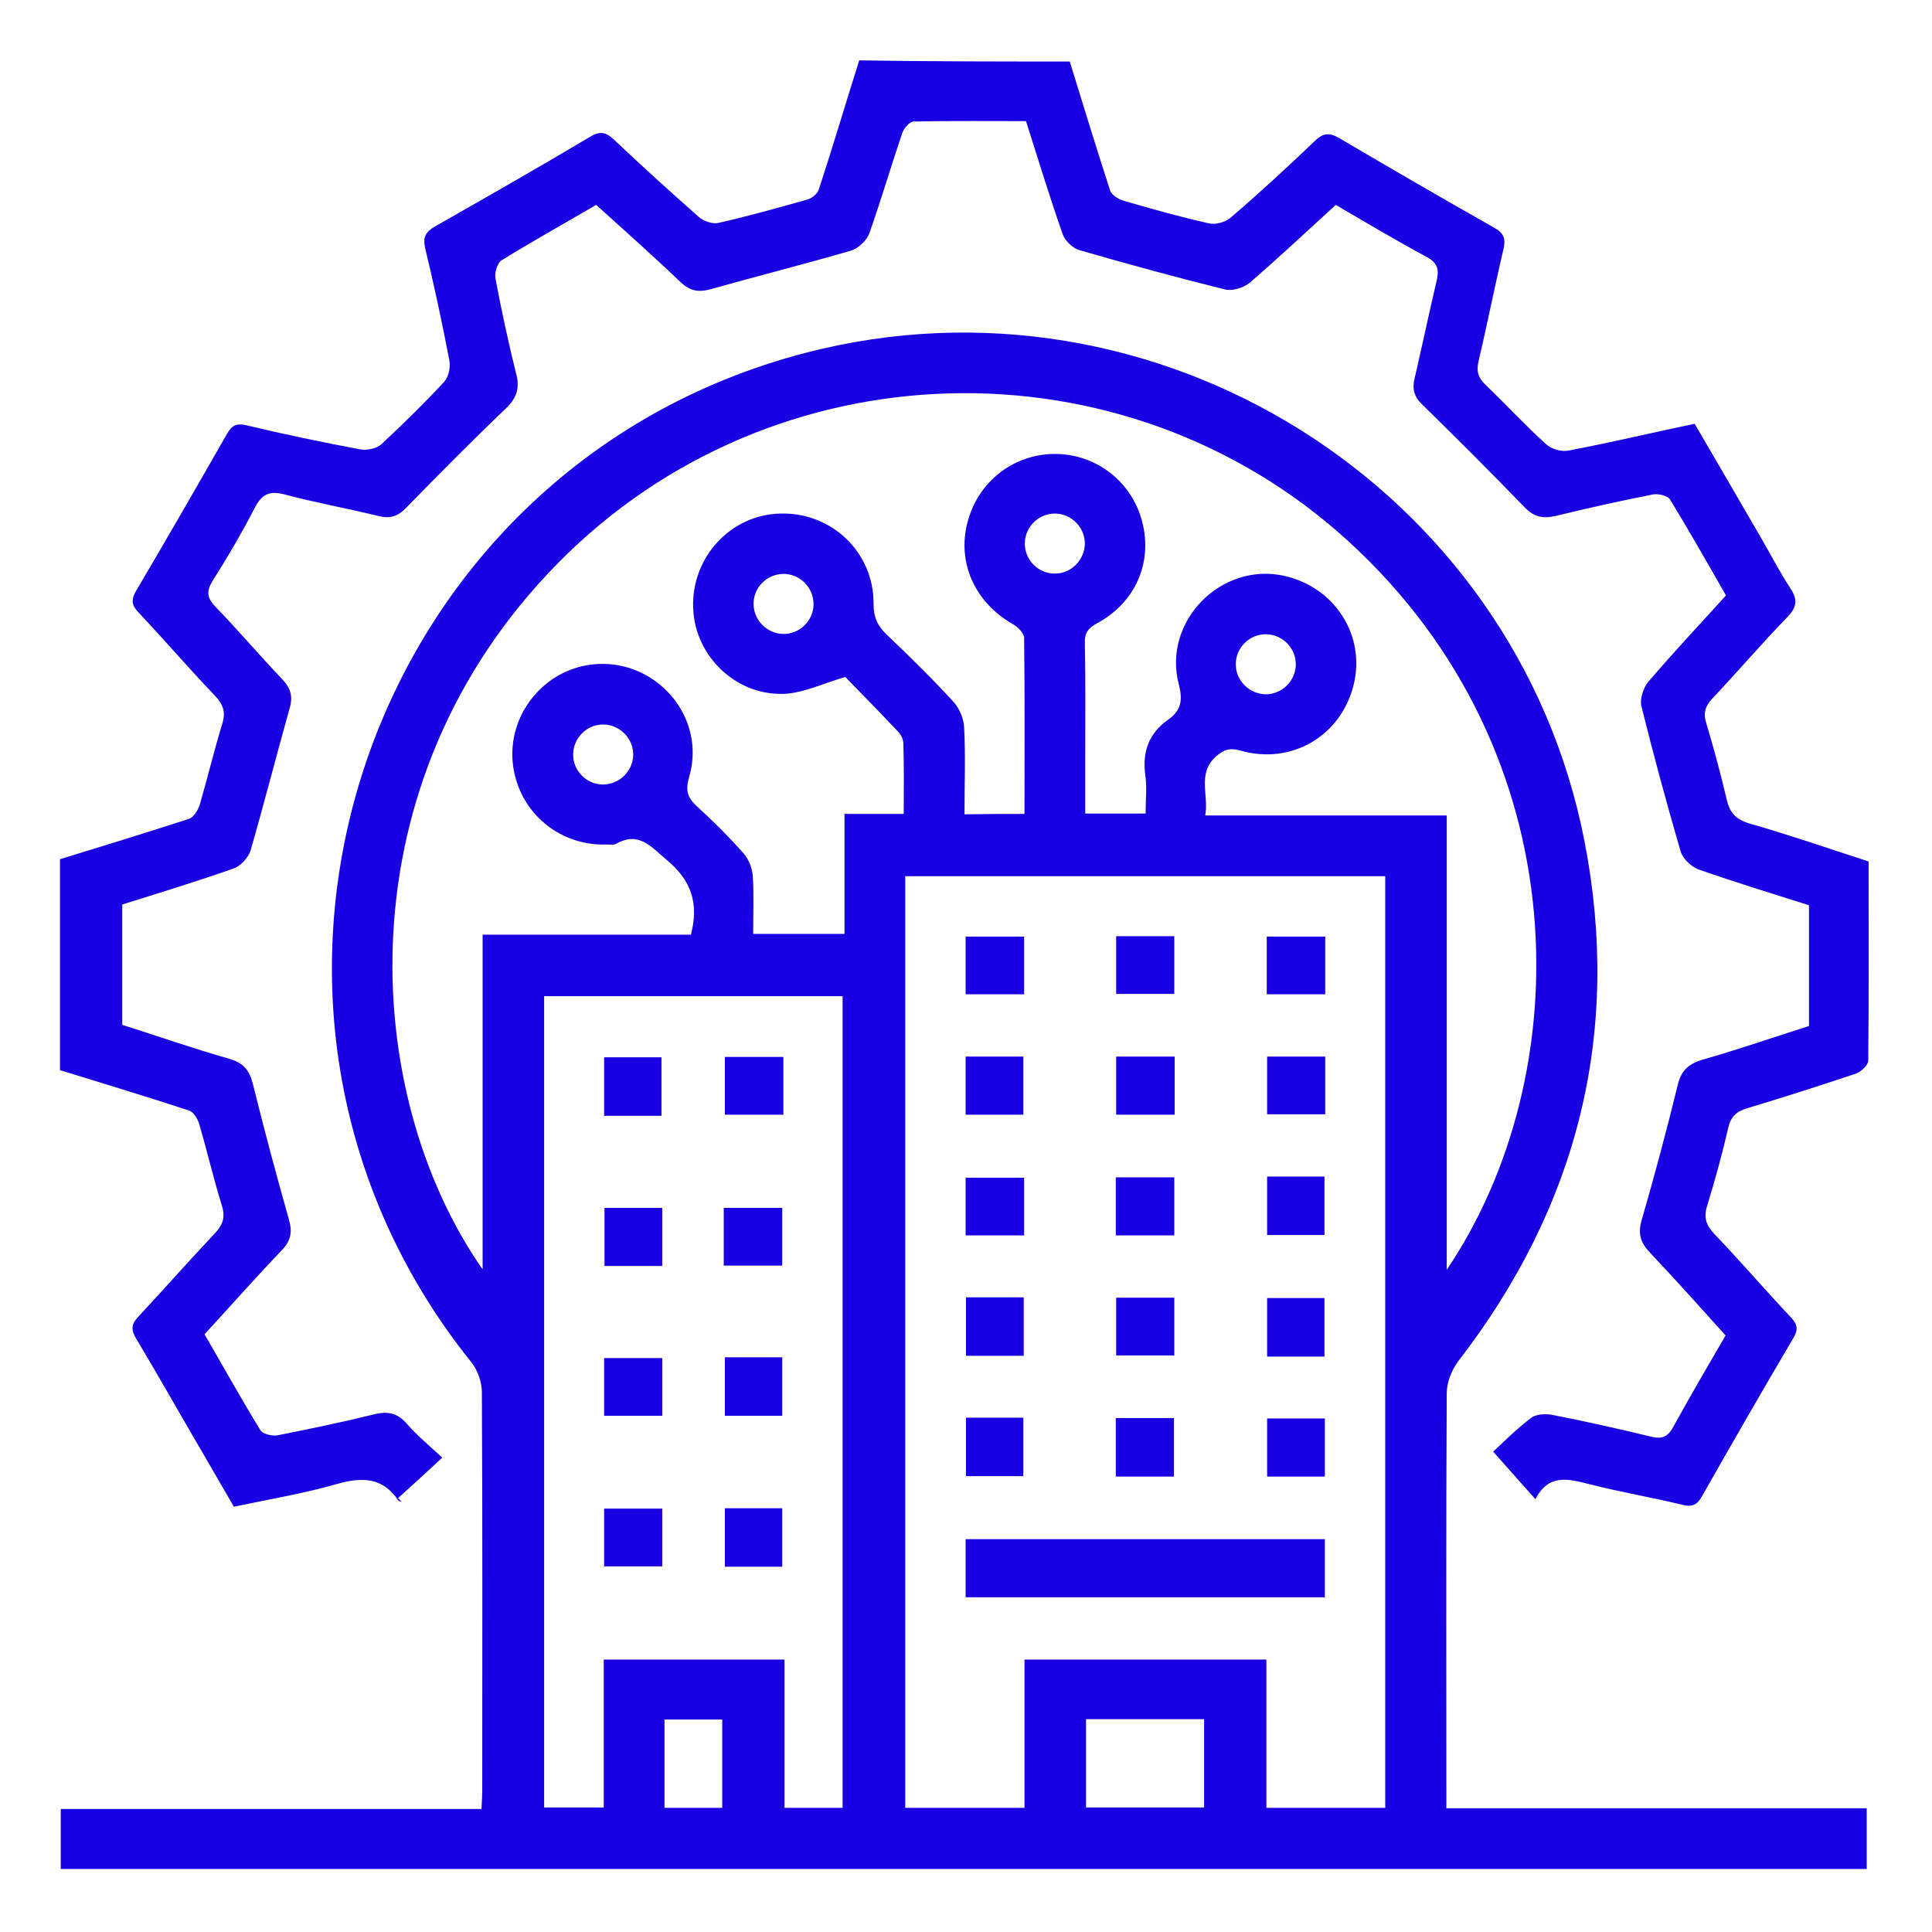 <svg xmlns="http://www.w3.org/2000/svg" xmlns:xlink="http://www.w3.org/1999/xlink" id="Layer_1" x="0px" y="0px" viewBox="0 0 512 512" style="enable-background:new 0 0 512 512;" xml:space="preserve"><style type="text/css">	.st0{fill:#1800E2;}</style><path class="st0" d="M16.1,479.4c37.1,0,74.1,0,111.5,0c0.1-1.9,0.2-3.5,0.2-5.1c0-35.1,0.1-70.2-0.1-105.3c0-2.7-1.1-5.9-2.8-8  c-76-94.7-29-236.9,88.6-267.5c92.7-24.1,188.1,35.4,206.4,129.4c9.9,50.8-1.8,96.9-33.5,137.9c-1.7,2.3-3,5.6-3,8.4  c-0.2,34.9-0.1,69.8-0.1,104.8c0,1.6,0,3.2,0,5.2c37.3,0,74.1,0,111.4,0c0,5.4,0,10.4,0,16.1c-159.5,0-319,0-478.6,0  C16.1,490,16.1,484.7,16.1,479.4z M367.1,232.2c-42.7,0-85,0-127.2,0c0,82.5,0,164.7,0,246.9c10.6,0,20.8,0,31.6,0  c0-13.3,0-26.3,0-39.3c21.5,0,42.5,0,64.1,0c0,13.4,0,26.4,0,39.3c10.8,0,21,0,31.5,0C367.1,396.7,367.1,314.7,367.1,232.2z   M271.5,215.7c0-15.8,0.1-31.2-0.1-46.6c0-1.3-1.7-3-3-3.7c-10.1-5.8-14.8-16.3-12-27c2.8-10.8,12.3-18.2,23.4-18.1  c10.8,0.1,20.2,7.4,22.9,18c2.8,10.8-1.8,21.4-12,26.9c-2.4,1.3-3.3,2.6-3.2,5.3c0.2,9.8,0.1,19.6,0.1,29.4c0,5.3,0,10.5,0,15.7  c5.7,0,10.8,0,16,0c0-3.7,0.4-7.1-0.1-10.3c-0.8-6.2,1-11,6.1-14.6c3.4-2.4,3.9-5.1,2.8-9.3c-4.4-16.7,11.2-32.5,27.9-28.8  c13.5,3,21.7,15.9,18.4,29c-3.4,13.5-16.5,21.2-30,17.3c-2.9-0.8-4.4-0.2-6.5,1.6c-5,4.6-1.8,10.1-2.8,15.6c21.7,0,42.6,0,64,0  c0,40.1,0,79.9,0,120.4c34.8-51.5,35.5-136.8-26.1-193.1C297.7,89,204.8,91.5,148,149.1C90.5,207.3,95.5,290,127.9,336.4  c0-29.9,0-59,0-88.7c18.9,0,37.2,0,55.2,0c2.2-8.4,0-14.5-6.4-19.8c-4.1-3.4-7.3-7.7-13.4-4.3c-0.7,0.4-1.6,0.2-2.5,0.2  c-10.3,0.4-19.7-5.7-23.4-15.3c-3.8-9.8-0.8-20.7,7.5-27.4c8-6.4,19.3-6.9,27.9-1.2c8.6,5.7,12.8,16.1,9.8,26.1  c-1,3.5-0.4,5.4,2.1,7.7c4.3,3.9,8.4,8,12.3,12.4c1.4,1.5,2.3,3.9,2.5,6c0.3,5.1,0.1,10.2,0.1,15.4c8.2,0,16,0,24.2,0  c0-10.7,0-21.1,0-31.8c5.5,0,10.4,0,15.7,0c0-6.5,0.1-12.6-0.1-18.7c0-1-0.6-2.3-1.3-3c-4.9-5.2-9.9-10.3-14.1-14.6  c-5.7,1.7-10.4,3.9-15.1,4.4c-13.2,1.2-24.8-9.6-25.2-22.7c-0.5-13.4,9.9-24.7,23.1-25c13.6-0.4,24.8,10.3,24.7,23.9  c0,3.5,1,5.8,3.5,8.2c6,5.7,12,11.6,17.6,17.7c1.6,1.7,2.8,4.5,2.9,6.8c0.4,7.6,0.1,15.2,0.1,23.1  C261,215.7,265.9,215.7,271.5,215.7z M144.2,264c0,72,0,143.5,0,215c5.4,0,10.4,0,15.8,0c0-13.3,0-26.2,0-39.2c16,0,31.7,0,47.9,0  c0,13.4,0,26.4,0,39.3c5.5,0,10.4,0,15.4,0c0-71.8,0-143.3,0-215.1C196.9,264,170.7,264,144.2,264z M287.8,479c10.7,0,21,0,31.3,0  c0-8,0-15.7,0-23.4c-10.6,0-20.8,0-31.3,0C287.8,463.5,287.8,471.1,287.8,479z M191.4,479.1c0-8.2,0-15.7,0-23.4  c-5.3,0-10.3,0-15.3,0c0,8,0,15.7,0,23.4C181.4,479.1,186.3,479.1,191.4,479.1z M159.6,207.9c4.3,0.1,8-3.3,8.2-7.6  c0.2-4.5-3.5-8.3-8-8.3c-4.3,0-7.9,3.6-7.9,7.9C151.8,204.1,155.3,207.8,159.6,207.9z M335.4,184c4.3,0,7.9-3.5,8-7.8  s-3.4-8-7.7-8.1c-4.5-0.2-8.3,3.6-8.2,8C327.5,180.4,331.1,183.9,335.4,184z M207.7,168c4.3,0,7.9-3.6,7.9-7.9c0-4.5-3.8-8.2-8.3-8  c-4.3,0.2-7.7,3.8-7.6,8.1C199.8,164.5,203.4,168,207.7,168z M287.5,144.1c0-4.3-3.5-7.9-7.8-8s-8,3.4-8.1,7.7  c-0.2,4.5,3.6,8.3,8,8.2C283.9,152,287.4,148.4,287.5,144.1z"></path><path class="st0" d="M283.5,16.3c3.5,11.4,7,22.8,10.7,34.2c0.4,1.2,2.2,2.3,3.6,2.7c7.5,2.2,15,4.3,22.6,6c1.7,0.4,4.2-0.3,5.6-1.4  c7.7-6.6,15.2-13.5,22.5-20.5c2.2-2.1,3.8-2.2,6.4-0.7c13.6,8,27.2,15.9,41,23.7c2.7,1.5,3.2,3,2.5,5.9c-2.3,9.7-4.2,19.5-6.5,29.2  c-0.7,2.8-0.3,4.6,1.8,6.6c5.4,5.2,10.5,10.7,16,15.7c1.4,1.3,4.1,2.1,6,1.7c11.1-2.1,22-4.7,33.4-7.1c6,10.3,11.9,20.4,17.8,30.6  c2.5,4.3,4.8,8.8,7.5,12.9c2,3,1.9,5-0.7,7.7c-6.8,7-13.2,14.5-19.9,21.6c-1.9,2-2.5,3.9-1.6,6.6c2,6.7,3.8,13.4,5.4,20.2  c0.8,3.4,2.3,5.2,5.9,6.3c10.5,3,20.9,6.6,31.7,10.1c0,17.6,0.1,35.2-0.1,52.8c0,1.2-1.9,2.9-3.2,3.4c-9.6,3.2-19.2,6.3-28.9,9.2  c-2.9,0.9-4.3,2.2-5,5.2c-1.6,7-3.5,13.8-5.6,20.7c-1,3.1-0.2,5.2,2,7.5c6.9,7.2,13.4,14.8,20.2,22c1.8,1.9,2,3.3,0.6,5.6  c-8.2,13.9-16.2,27.8-24.2,41.9c-1.3,2.3-2.6,2.8-5.1,2.2c-8.2-2-16.6-3.4-24.8-5.5c-5.5-1.4-10.7-2.8-14.2,4  c-3.8-4.3-7.2-8.1-11.2-12.6c2.8-2.6,6.2-6,10-8.9c1.4-1.1,4-1.2,5.9-0.8c8.6,1.7,17.2,3.6,25.8,5.7c2.8,0.7,4.5,0.3,6-2.5  c4.4-8,9-15.9,13.9-24.3c-6.6-7.3-13.2-14.7-20-21.9c-2.6-2.7-3.3-5.1-2.2-8.8c3.4-11.8,6.6-23.7,9.5-35.6c0.9-3.9,2.9-5.7,6.7-6.8  c9.4-2.7,18.7-5.9,28.1-8.9c0-10.7,0-21.1,0-32c-9.8-3.1-19.6-6.1-29.3-9.5c-1.9-0.7-4.1-2.8-4.7-4.7c-3.7-12.7-7.2-25.6-10.4-38.5  c-0.5-1.9,0.5-4.9,1.8-6.5c6.6-7.7,13.5-15.1,20.6-22.9c-4.9-8.6-9.7-17-14.8-25.4c-0.6-1-3-1.6-4.4-1.4c-8.6,1.7-17.2,3.6-25.8,5.7  c-3.4,0.8-5.8,0.4-8.4-2.3c-8.9-9.2-18-18.3-27.1-27.2c-2.2-2.1-2.7-4.2-2-7c2-8.6,3.8-17.2,5.8-25.7c0.7-2.9,0.4-4.8-2.6-6.4  c-8-4.3-15.9-9-24.1-13.8c-7.6,6.9-15.1,14-22.9,20.7c-1.6,1.3-4.6,2.2-6.5,1.7c-12.9-3.2-25.7-6.7-38.5-10.4  c-1.8-0.5-3.9-2.5-4.5-4.3c-3.4-9.7-6.4-19.5-9.7-29.9c-10,0-19.9-0.1-29.8,0.1c-1,0-2.6,1.8-3,3.1c-3,8.8-5.6,17.7-8.7,26.5  c-0.7,1.9-2.9,4-4.8,4.6c-12.4,3.6-25,6.8-37.5,10.3c-3,0.8-5.2,0.4-7.6-1.8c-7.3-7-14.9-13.7-22.5-20.6c-8.6,5-17,9.7-25.1,14.7  c-1.1,0.7-1.9,3.3-1.6,4.8c1.6,8.5,3.4,16.9,5.5,25.3c1,3.8,0.1,6.4-2.7,9.1c-9,8.6-17.8,17.5-26.5,26.4c-2.3,2.4-4.4,2.9-7.5,2.1  c-8.2-2-16.6-3.5-24.8-5.7c-4-1-5.9,0-7.8,3.6c-3.4,6.6-7.2,13.1-11.2,19.4c-1.7,2.8-1.4,4.5,0.8,6.8c6,6.2,11.6,12.8,17.6,19.1  c2.4,2.5,3,4.7,2,8c-3.5,12.5-6.7,25-10.3,37.5c-0.6,1.9-2.7,4.2-4.6,4.8c-9.7,3.4-19.5,6.4-29.4,9.5c0,10.7,0,21.1,0,31.9  c9.5,3,18.9,6.3,28.4,9c3.7,1.1,5.3,3,6.2,6.6c3,12.1,6.2,24.1,9.6,36.1c0.9,3.2,0.5,5.5-1.9,8c-6.9,7.2-13.5,14.7-20.5,22.3  c5,8.6,9.7,17.1,14.8,25.4c0.6,1,3,1.6,4.4,1.4c8.6-1.7,17.3-3.5,25.8-5.6c3.7-0.9,6.2-0.3,8.7,2.6c2.8,3.2,6.2,6,9.3,8.9  c-4.2,3.9-7.9,7.3-11.7,10.7c0.3,0.3,0.6,0.7,1,1c-0.3-0.1-0.7-0.1-0.9-0.3c-4.2-6.3-9.7-6.3-16.4-4.4c-8.7,2.5-17.8,4-27.2,6  c-3.6-6.1-7.1-12.3-10.7-18.4c-5.1-8.8-10.1-17.6-15.3-26.3c-1.3-2.2-1.2-3.7,0.6-5.6c6.8-7.3,13.4-14.8,20.2-22  c2.2-2.3,3-4.3,2-7.5c-2.2-7.1-3.9-14.4-6-21.6c-0.4-1.4-1.5-3.2-2.7-3.6c-11.3-3.7-22.8-7.2-34.2-10.7c0-18.6,0-37.3,0-55.9  c11.4-3.5,22.8-7,34.2-10.7c1.2-0.4,2.3-2.2,2.8-3.6c2.1-7.2,3.8-14.4,6-21.6c1-3.1,0.2-5.2-2-7.5c-6.9-7.2-13.4-14.8-20.2-22  c-1.8-1.9-2-3.3-0.7-5.6c8.2-13.9,16.2-27.8,24.2-41.8c1.3-2.2,2.5-2.8,5.1-2.2c10,2.4,20.1,4.5,30.2,6.4c1.7,0.3,4.3-0.2,5.6-1.4  c5.7-5.3,11.3-10.8,16.6-16.5c1.2-1.3,1.7-3.8,1.4-5.6c-1.9-9.9-4-19.8-6.4-29.7c-0.7-3,0-4.4,2.6-5.9c13.7-7.8,27.4-15.6,41-23.7  c2.6-1.6,4.2-1.4,6.4,0.7c7.4,7,14.9,13.8,22.5,20.5c1.2,1.1,3.6,1.9,5.1,1.6c7.9-1.8,15.8-4,23.6-6.2c1.2-0.3,2.7-1.5,3.1-2.7  c3.7-11.3,7.1-22.8,10.7-34.2C246.3,16.3,264.9,16.3,283.5,16.3z"></path><path class="st0" d="M351.1,407.9c0,5.3,0,10.2,0,15.4c-31.7,0-63.3,0-95.2,0c0-4.9,0-10,0-15.4  C287.5,407.9,319.1,407.9,351.1,407.9z"></path><path class="st0" d="M295.8,248.1c5.3,0,10.2,0,15.4,0c0,5.1,0,10,0,15.3c-4.9,0-10,0-15.4,0C295.8,258.5,295.8,253.5,295.8,248.1z"></path><path class="st0" d="M351.2,248.2c0,5.2,0,10.1,0,15.3c-5.2,0-10.2,0-15.5,0c0-5.1,0-10,0-15.3C340.6,248.2,345.7,248.2,351.2,248.2  z"></path><path class="st0" d="M255.9,280c5.1,0,10,0,15.3,0c0,5,0,10,0,15.4c-5,0-10,0-15.3,0C255.9,290.4,255.9,285.5,255.9,280z"></path><path class="st0" d="M311.3,280c0,5.3,0,10.2,0,15.4c-5.2,0-10.2,0-15.5,0c0-5.1,0-10.1,0-15.4C300.9,280,305.8,280,311.3,280z"></path><path class="st0" d="M335.8,280c5.3,0,10.2,0,15.4,0c0,5.1,0,10,0,15.3c-4.9,0-10,0-15.4,0C335.8,290.5,335.8,285.4,335.8,280z"></path><path class="st0" d="M271.4,312.1c0,5.1,0,10,0,15.3c-5.2,0-10.2,0-15.5,0c0-5,0-9.9,0-15.3C260.8,312.1,265.8,312.1,271.4,312.1z"></path><path class="st0" d="M271.4,248.2c0,5.3,0,10.1,0,15.3c-5.1,0-10.1,0-15.5,0c0-4.9,0-9.9,0-15.3C261,248.2,266,248.2,271.4,248.2z"></path><path class="st0" d="M335.8,311.8c5.2,0,10,0,15.2,0c0,5.1,0,10.1,0,15.5c-4.9,0-10,0-15.2,0C335.8,322.2,335.8,317,335.8,311.8z"></path><path class="st0" d="M256,343.8c5.2,0,10.1,0,15.3,0c0,5.2,0,10.2,0,15.5c-5.1,0-10,0-15.3,0C256,354.4,256,349.4,256,343.8z"></path><path class="st0" d="M311.2,343.9c0,5.1,0,10,0,15.3c-5,0-10,0-15.4,0c0-5,0-10,0-15.3C300.8,343.9,305.7,343.9,311.2,343.9z"></path><path class="st0" d="M351,359.5c-5.2,0-10,0-15.2,0c0-5.1,0-10.1,0-15.5c4.9,0,10,0,15.2,0C351,349.2,351,354.3,351,359.5z"></path><path class="st0" d="M256,375.7c5.2,0,10,0,15.2,0c0,5.1,0,10.1,0,15.5c-4.9,0-10,0-15.2,0C256,386,256,380.9,256,375.7z"></path><path class="st0" d="M295.7,375.8c5.2,0,10.1,0,15.4,0c0,5.1,0,10.1,0,15.5c-5.1,0-10.1,0-15.4,0  C295.7,386.2,295.7,381.3,295.7,375.8z"></path><path class="st0" d="M351.1,391.3c-5.2,0-10.1,0-15.3,0c0-5.1,0-10.1,0-15.4c5,0,10,0,15.3,0C351.1,380.9,351.1,385.8,351.1,391.3z"></path><path class="st0" d="M295.7,327.4c0-5.2,0-10.1,0-15.4c5.1,0,10.1,0,15.5,0c0,5.1,0,10.1,0,15.4  C306.1,327.4,301.2,327.4,295.7,327.4z"></path><path class="st0" d="M175.3,295.7c-5.2,0-10,0-15.2,0c0-5.1,0-10.1,0-15.5c4.9,0,10,0,15.2,0C175.3,285.3,175.3,290.5,175.3,295.7z"></path><path class="st0" d="M207.6,280.1c0,5.3,0,10.1,0,15.3c-5.1,0-10.1,0-15.5,0c0-4.9,0-9.9,0-15.3  C197.1,280.1,202.1,280.1,207.6,280.1z"></path><path class="st0" d="M175.5,335.5c-5.2,0-10.1,0-15.3,0c0-5.1,0-10.1,0-15.4c5,0,10,0,15.3,0C175.5,325,175.5,330,175.5,335.5z"></path><path class="st0" d="M191.8,335.4c0-5.3,0-10.1,0-15.3c5.1,0,10.1,0,15.5,0c0,4.9,0,9.9,0,15.3C202.3,335.4,197.3,335.4,191.8,335.4  z"></path><path class="st0" d="M160.1,359.9c5.3,0,10.2,0,15.4,0c0,5.1,0,10,0,15.3c-4.9,0-10,0-15.4,0C160.1,370.3,160.1,365.3,160.1,359.9z"></path><path class="st0" d="M192.1,359.7c5.2,0,10,0,15.2,0c0,5.1,0,10.1,0,15.5c-4.9,0-10,0-15.2,0C192.1,370.1,192.1,364.9,192.1,359.7z"></path><path class="st0" d="M160.1,399.8c5.3,0,10.2,0,15.4,0c0,5.1,0,10,0,15.3c-4.9,0-10,0-15.4,0C160.1,410.2,160.1,405.2,160.1,399.8z"></path><path class="st0" d="M192.1,399.7c5.2,0,10,0,15.2,0c0,5.1,0,10.1,0,15.5c-4.9,0-10,0-15.2,0C192.1,410,192.1,404.8,192.1,399.7z"></path></svg>